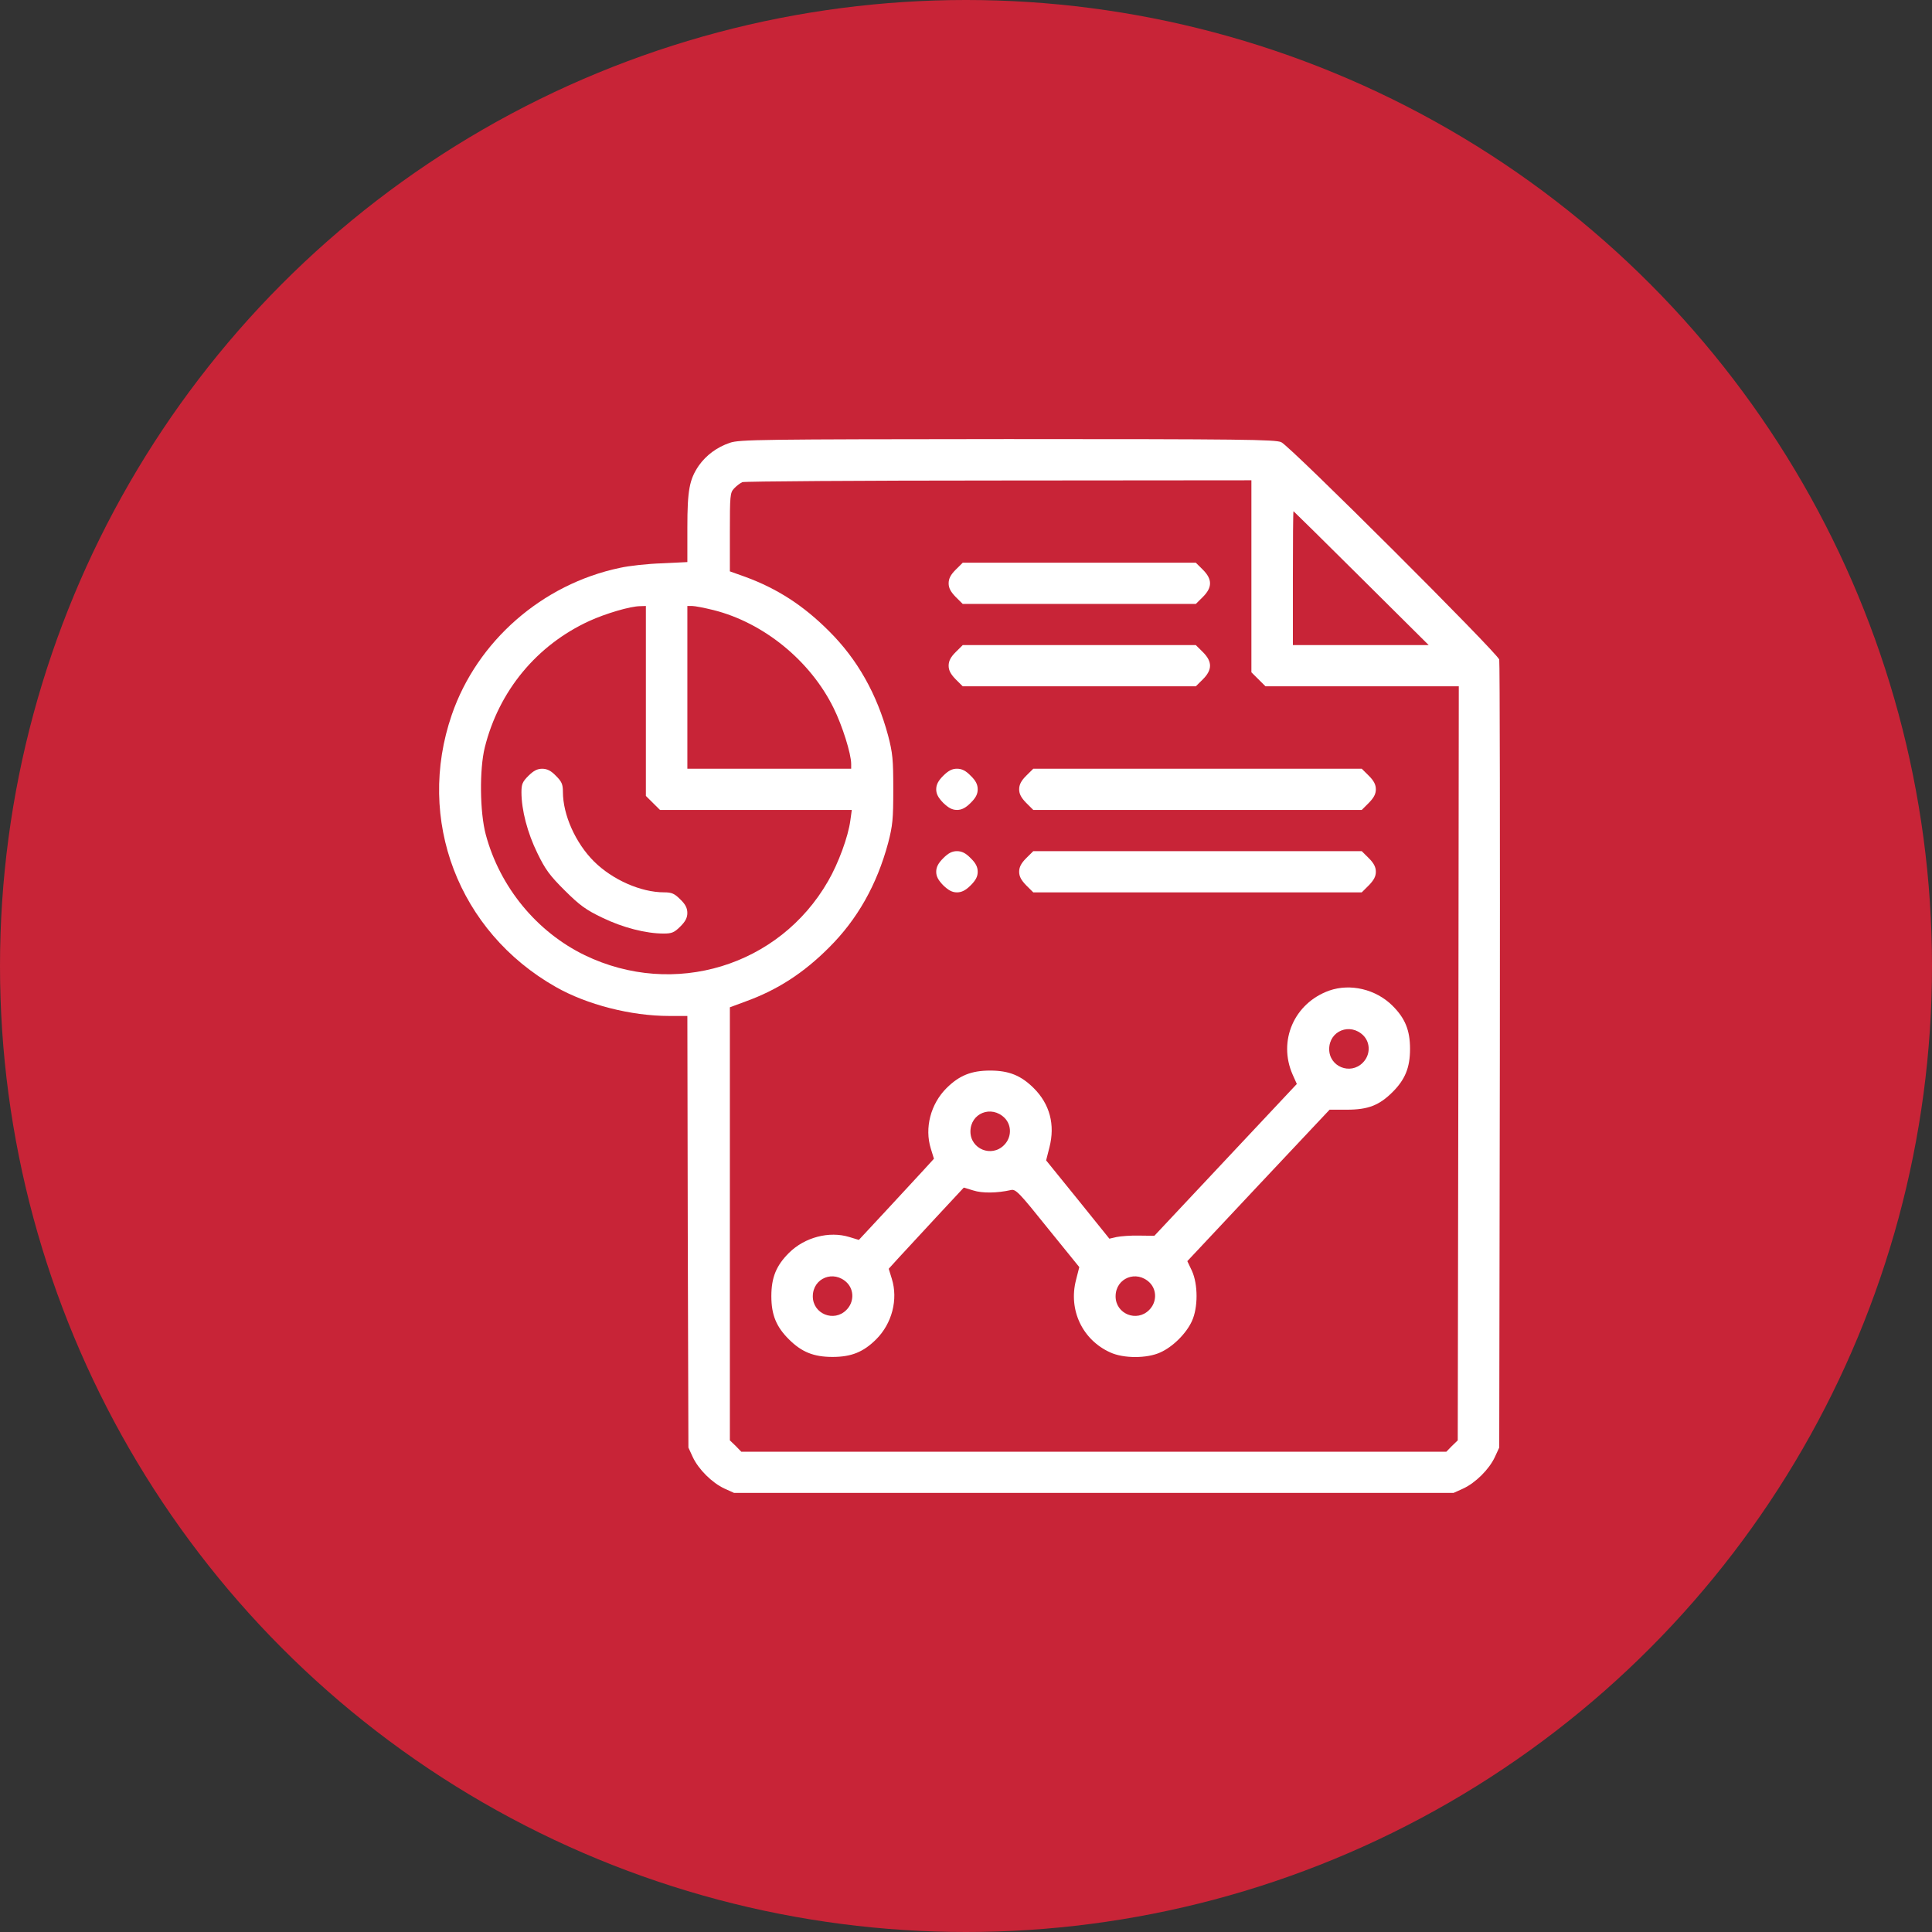 <?xml version="1.0" encoding="UTF-8"?> <svg xmlns="http://www.w3.org/2000/svg" width="72" height="72" viewBox="0 0 72 72" fill="none"><rect x="0" y="0" width="72" height="72" fill="#333333" stroke="none"/><circle cx="36" cy="36" r="36" fill="#C82437"></circle><path d="M27.2 16.502C26.721 16.663 26.319 16.962 26.041 17.354C25.693 17.868 25.616 18.26 25.616 19.665V20.947L24.673 20.993C24.148 21.009 23.444 21.085 23.104 21.162C20.206 21.769 17.78 23.896 16.837 26.637C15.492 30.545 17.084 34.721 20.709 36.779C21.868 37.44 23.514 37.862 24.936 37.862H25.616L25.631 45.901L25.655 53.947L25.817 54.3C26.033 54.761 26.536 55.26 26.999 55.475L27.355 55.636H40.763H54.171L54.527 55.475C54.991 55.26 55.493 54.761 55.709 54.3L55.872 53.947L55.895 39.359C55.903 31.335 55.895 24.686 55.872 24.579C55.81 24.341 48.097 16.64 47.749 16.479C47.533 16.379 46.273 16.363 37.54 16.363C28.305 16.371 27.556 16.379 27.2 16.502ZM46.636 21.477V25.055L46.899 25.316L47.162 25.577H50.763H54.365L54.349 39.628L54.326 53.678L54.11 53.886L53.901 54.101H40.763H27.625L27.417 53.886L27.2 53.678V45.609V37.539L27.78 37.324C28.97 36.894 29.944 36.265 30.894 35.313C31.953 34.261 32.679 32.971 33.097 31.42C33.267 30.767 33.29 30.529 33.29 29.416C33.29 28.303 33.267 28.065 33.097 27.412C32.679 25.861 31.953 24.571 30.894 23.519C29.944 22.567 28.97 21.938 27.78 21.5L27.2 21.293V19.834C27.2 18.483 27.208 18.36 27.355 18.206C27.44 18.114 27.579 18.007 27.664 17.968C27.749 17.938 32.053 17.907 37.231 17.907L46.636 17.899V21.477ZM50.732 21.546L53.244 24.041H50.709H48.182V21.546C48.182 20.172 48.19 19.051 48.205 19.051C48.213 19.051 49.349 20.172 50.732 21.546ZM24.07 26.122V29.662L24.333 29.923L24.596 30.184H28.166H31.744L31.69 30.575C31.613 31.174 31.242 32.18 30.863 32.833C29.04 36.011 25.114 37.202 21.791 35.597C20.005 34.729 18.63 33.063 18.104 31.105C17.88 30.268 17.865 28.671 18.066 27.857C18.591 25.746 20.005 24.041 21.96 23.143C22.563 22.867 23.491 22.59 23.862 22.59L24.07 22.583V26.122ZM26.59 22.736C28.46 23.205 30.199 24.625 31.064 26.383C31.389 27.036 31.721 28.088 31.721 28.472V28.648H28.669H25.616V25.615V22.583H25.794C25.894 22.583 26.25 22.652 26.59 22.736Z" fill="white"></path><path d="M35.615 21.232C35.43 21.417 35.353 21.562 35.353 21.739C35.353 21.916 35.43 22.054 35.615 22.246L35.878 22.507H40.221H44.565L44.828 22.246C45.183 21.893 45.183 21.585 44.828 21.232L44.565 20.971H40.221H35.878L35.615 21.232Z" fill="white"></path><path d="M35.615 24.302C35.43 24.486 35.353 24.632 35.353 24.809C35.353 24.985 35.43 25.124 35.615 25.316L35.878 25.577H40.221H44.565L44.828 25.316C45.183 24.962 45.183 24.655 44.828 24.302L44.565 24.041H40.221H35.878L35.615 24.302Z" fill="white"></path><path d="M35.153 28.909C34.968 29.093 34.89 29.239 34.89 29.416C34.89 29.592 34.968 29.731 35.153 29.922C35.346 30.107 35.485 30.184 35.663 30.184C35.841 30.184 35.988 30.107 36.173 29.922C36.366 29.731 36.436 29.592 36.436 29.416C36.436 29.239 36.366 29.093 36.173 28.909C35.988 28.717 35.841 28.648 35.663 28.648C35.485 28.648 35.346 28.717 35.153 28.909Z" fill="white"></path><path d="M38.244 28.909C38.059 29.093 37.981 29.239 37.981 29.416C37.981 29.592 38.059 29.731 38.244 29.922L38.507 30.184H44.628H50.748L51.011 29.922C51.197 29.731 51.274 29.592 51.274 29.416C51.274 29.239 51.197 29.093 51.011 28.909L50.748 28.648H44.628H38.507L38.244 28.909Z" fill="white"></path><path d="M35.153 31.981C34.968 32.166 34.89 32.312 34.89 32.488C34.89 32.665 34.968 32.803 35.153 32.995C35.346 33.179 35.485 33.256 35.663 33.256C35.841 33.256 35.988 33.179 36.173 32.995C36.366 32.803 36.436 32.665 36.436 32.488C36.436 32.312 36.366 32.166 36.173 31.981C35.988 31.789 35.841 31.72 35.663 31.72C35.485 31.72 35.346 31.789 35.153 31.981Z" fill="white"></path><path d="M38.244 31.981C38.059 32.166 37.981 32.312 37.981 32.488C37.981 32.665 38.059 32.803 38.244 32.995L38.507 33.256H44.628H50.748L51.011 32.995C51.197 32.803 51.274 32.665 51.274 32.488C51.274 32.312 51.197 32.166 51.011 31.981L50.748 31.72H44.628H38.507L38.244 31.981Z" fill="white"></path><path d="M49.535 36.917C48.228 37.386 47.618 38.791 48.174 40.05L48.329 40.396L45.67 43.229L43.02 46.054L42.448 46.047C42.139 46.039 41.76 46.07 41.613 46.1L41.343 46.162L40.168 44.703L38.986 43.244L39.109 42.76C39.326 41.916 39.125 41.148 38.522 40.549C38.05 40.081 37.602 39.897 36.899 39.897C36.196 39.897 35.748 40.081 35.276 40.549C34.681 41.14 34.449 42.039 34.689 42.806L34.805 43.183L34.441 43.582C34.24 43.797 33.615 44.48 33.043 45.094L32.007 46.208L31.652 46.1C30.902 45.87 29.99 46.108 29.403 46.691C28.931 47.16 28.746 47.605 28.746 48.304C28.746 49.003 28.931 49.448 29.403 49.916C29.874 50.385 30.322 50.569 31.026 50.569C31.729 50.569 32.177 50.385 32.649 49.916C33.244 49.325 33.475 48.427 33.236 47.659L33.12 47.283L33.483 46.883C33.684 46.669 34.31 45.985 34.882 45.371L35.918 44.258L36.273 44.365C36.605 44.473 37.162 44.465 37.672 44.35C37.85 44.304 37.981 44.442 39.04 45.763L40.222 47.221L40.099 47.705C39.812 48.818 40.338 49.932 41.374 50.4C41.868 50.63 42.749 50.63 43.244 50.4C43.708 50.193 44.21 49.694 44.419 49.233C44.65 48.734 44.65 47.866 44.419 47.359L44.248 46.999L46.899 44.173L49.55 41.355H50.199C50.98 41.355 51.397 41.194 51.892 40.703C52.363 40.234 52.548 39.789 52.548 39.09C52.548 38.392 52.363 37.946 51.892 37.478C51.273 36.864 50.323 36.641 49.535 36.917ZM50.81 38.591C51.08 38.868 51.072 39.321 50.786 39.605C50.323 40.073 49.535 39.751 49.535 39.098C49.535 38.415 50.315 38.1 50.81 38.591ZM37.44 41.663C37.711 41.939 37.703 42.392 37.417 42.676C36.953 43.144 36.165 42.822 36.165 42.169C36.165 41.486 36.945 41.171 37.44 41.663ZM31.567 47.805C31.837 48.081 31.829 48.534 31.543 48.818C31.08 49.287 30.291 48.964 30.291 48.312C30.291 47.628 31.072 47.313 31.567 47.805ZM42.85 47.805C43.12 48.081 43.112 48.534 42.827 48.818C42.363 49.287 41.575 48.964 41.575 48.312C41.575 47.628 42.355 47.313 42.85 47.805Z" fill="white"></path><path d="M19.695 28.91C19.471 29.132 19.433 29.224 19.433 29.524C19.433 30.184 19.657 31.044 20.028 31.797C20.321 32.403 20.491 32.633 21.048 33.186C21.604 33.739 21.836 33.908 22.447 34.2C23.204 34.568 24.07 34.791 24.734 34.791C25.035 34.791 25.128 34.753 25.352 34.53C25.546 34.338 25.615 34.2 25.615 34.023C25.615 33.847 25.546 33.701 25.352 33.517C25.136 33.301 25.035 33.255 24.75 33.255C23.884 33.255 22.825 32.787 22.137 32.104C21.45 31.42 20.978 30.369 20.978 29.509C20.978 29.224 20.932 29.125 20.715 28.91C20.53 28.718 20.383 28.649 20.205 28.649C20.028 28.649 19.889 28.718 19.695 28.91Z" fill="white"></path></svg> 